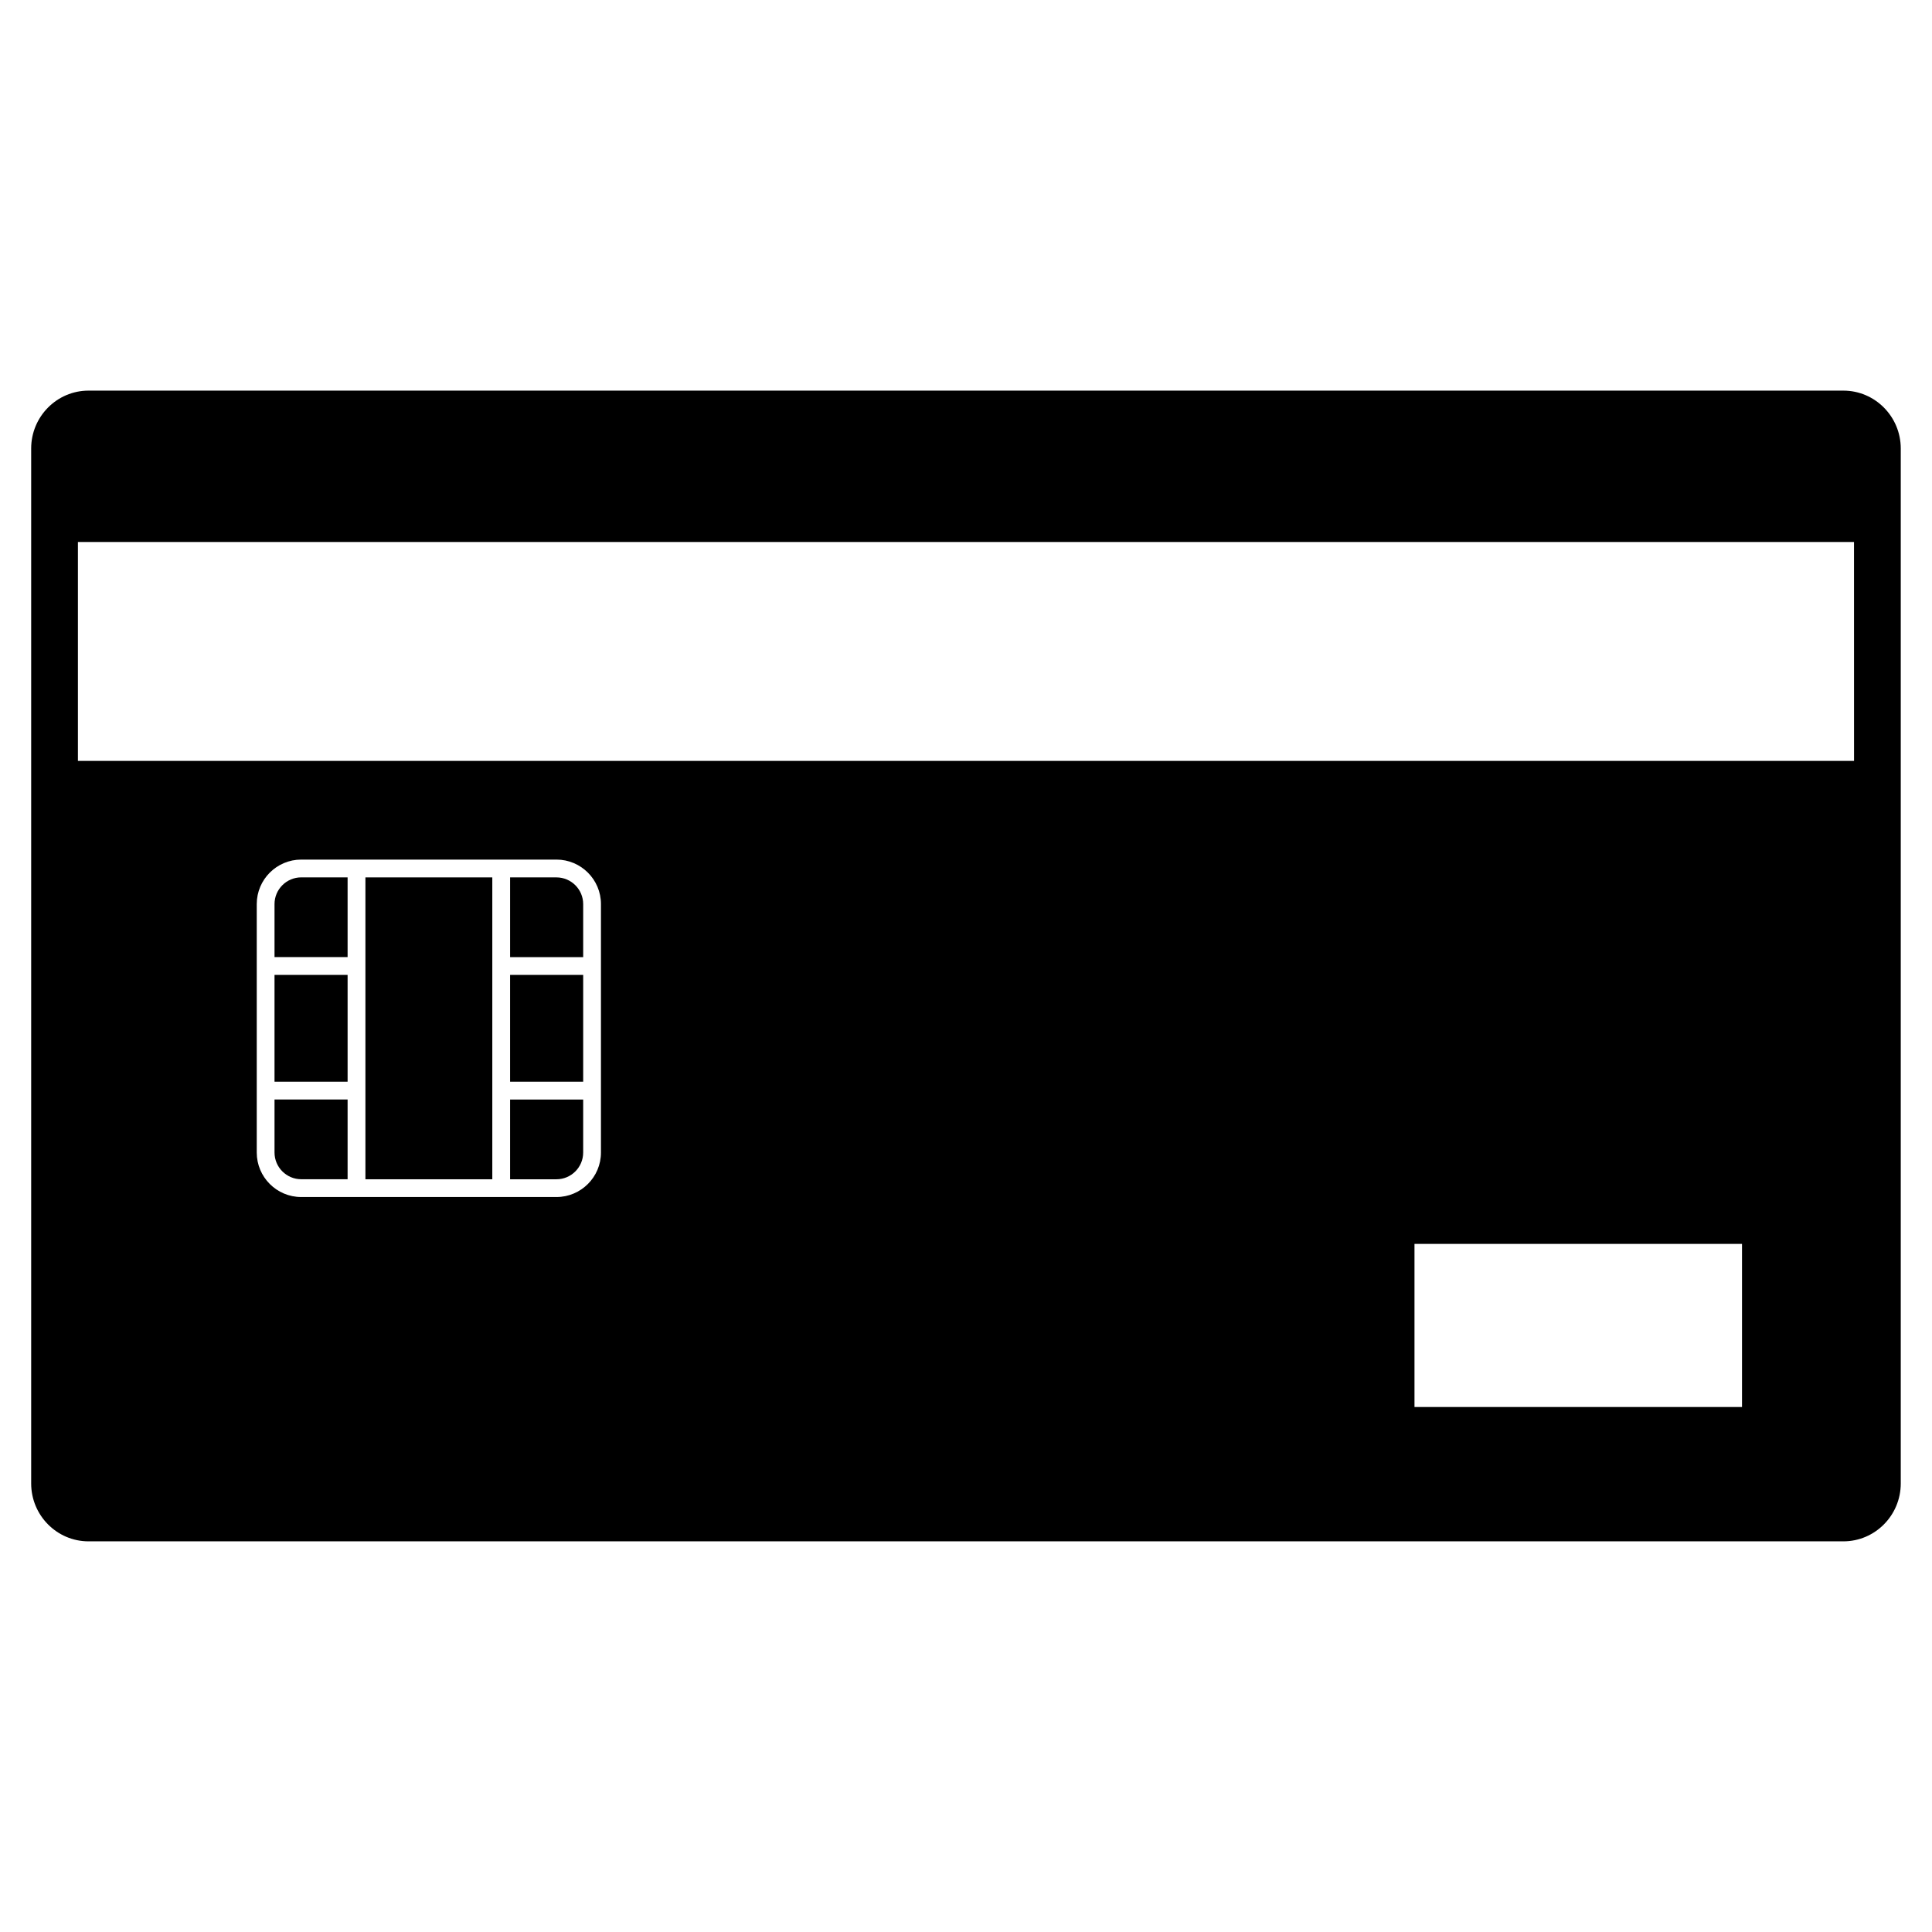<?xml version="1.0" encoding="UTF-8"?>
<!-- The Best Svg Icon site in the world: iconSvg.co, Visit us! https://iconsvg.co -->
<svg fill="#000000" width="800px" height="800px" version="1.1" viewBox="144 144 512 512" xmlns="http://www.w3.org/2000/svg">
 <g>
  <path d="m632.52 247.52h-465.06c-8.383 0-15.199 6.879-15.199 15.336v274.28c0 8.453 6.816 15.336 15.199 15.336h465.05c8.387 0 15.211-6.883 15.211-15.336v-274.28c0-8.453-6.82-15.336-15.207-15.336zm-329.26 150.12v51.797c0 6.504-5.297 11.789-11.793 11.789h-67.633c-6.508 0-11.793-5.285-11.793-11.789v-65.844c0-6.504 5.285-11.793 11.793-11.793h67.633c6.504 0 11.793 5.289 11.793 11.793zm302.39 119.23h-86.797v-43.227h86.797zm29.688-171.23h-470.69v-58.004h470.68z"/>
  <path d="m291.47 376.52h-12.289v21.125h19.367v-14.047c0-3.902-3.18-7.078-7.078-7.078z"/>
  <path d="m279.18 402.36h19.367v28.305h-19.367z"/>
  <path d="m279.18 456.52h12.289c3.898 0 7.078-3.184 7.078-7.078v-14.051h-19.367z"/>
  <path d="m216.75 449.43c0 3.894 3.176 7.078 7.078 7.078h12.289v-21.129h-19.367z"/>
  <path d="m216.75 383.59v14.047h19.367v-21.125h-12.289c-3.898 0-7.078 3.176-7.078 7.078z"/>
  <path d="m216.75 402.36h19.367v28.305h-19.367z"/>
  <path d="m240.84 376.52h33.625v80h-33.625z"/>
 </g>
</svg>